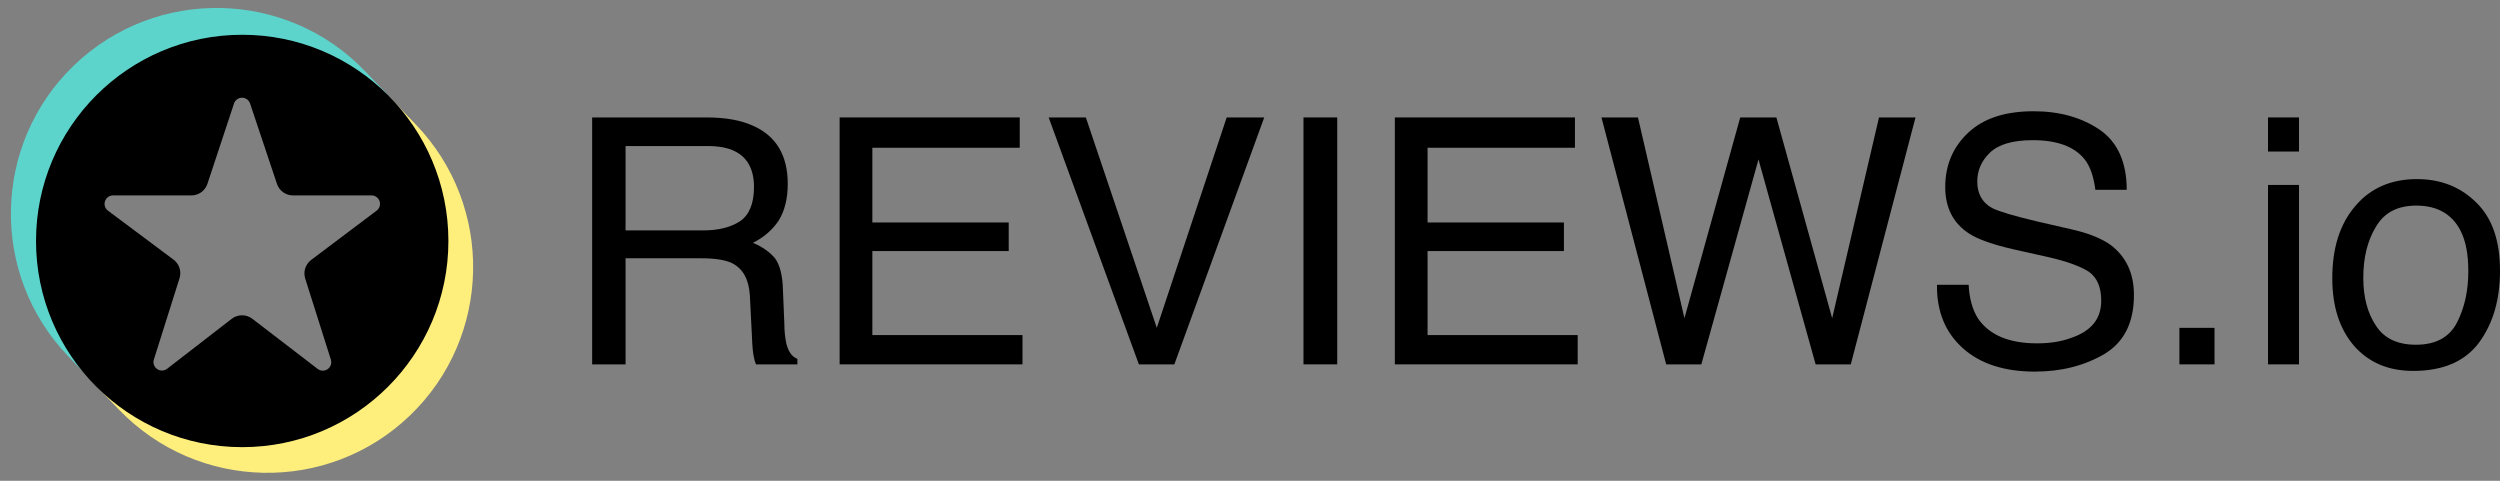 <svg width="130" height="25" viewBox="0 0 130 25" fill="none" xmlns="http://www.w3.org/2000/svg">
<rect x="0" y="0" width="130" height="25" fill="#808080" stroke="none"/>
<path d="M36.737 6.107H30.792V18.947H32.529V13.431H36.486C37.203 13.431 37.722 13.521 38.062 13.682C38.635 13.968 38.94 14.524 38.993 15.365L39.101 17.496C39.118 17.997 39.154 18.338 39.19 18.517C39.226 18.696 39.262 18.839 39.316 18.947H41.464V18.66C41.178 18.552 40.999 18.284 40.891 17.872C40.838 17.639 40.784 17.263 40.784 16.78L40.712 15.061C40.694 14.309 40.551 13.771 40.3 13.431C40.032 13.109 39.656 12.84 39.154 12.626C39.727 12.339 40.175 11.945 40.497 11.461C40.802 10.96 40.963 10.333 40.963 9.563C40.963 8.095 40.372 7.074 39.154 6.537C38.528 6.251 37.722 6.107 36.737 6.107ZM36.558 11.981H32.529V7.594H36.773C37.382 7.594 37.847 7.683 38.205 7.862C38.868 8.185 39.208 8.811 39.208 9.725C39.208 10.584 38.957 11.175 38.492 11.497C38.008 11.82 37.364 11.981 36.558 11.981Z" fill="black"/>
<path d="M53.026 7.683V6.107H43.661V18.947H53.169V17.424H45.362V13.055H52.453V11.569H45.362V7.683H53.026Z" fill="black"/>
<path d="M63.788 6.107L60.153 17.048L56.464 6.107H54.53L59.222 18.947H61.066L65.74 6.107H63.788Z" fill="black"/>
<path d="M69.536 18.947V6.107H67.781V18.947H69.536Z" fill="black"/>
<path d="M81.897 7.683V6.107H72.532V18.947H82.04V17.424H74.233V13.055H81.324V11.569H74.233V7.683H81.897Z" fill="black"/>
<path d="M90.492 6.107L87.591 16.547L85.174 6.107H83.276L86.642 18.947H88.469L91.441 8.292L94.413 18.947H96.24L99.606 6.107H97.708L95.273 16.547L92.372 6.107H90.492Z" fill="black"/>
<path d="M102.37 14.81H100.723C100.705 16.189 101.152 17.281 102.066 18.105C102.961 18.911 104.214 19.323 105.808 19.323C107.187 19.323 108.387 19.018 109.425 18.409C110.446 17.8 110.965 16.78 110.965 15.347C110.965 14.201 110.553 13.342 109.747 12.733C109.264 12.393 108.601 12.124 107.724 11.927L105.933 11.515C104.716 11.229 103.946 10.996 103.588 10.817C103.068 10.53 102.818 10.065 102.818 9.438C102.818 8.865 103.033 8.364 103.48 7.934C103.928 7.504 104.68 7.289 105.701 7.289C106.954 7.289 107.867 7.612 108.405 8.292C108.691 8.65 108.87 9.187 108.96 9.868H110.589C110.589 8.453 110.124 7.397 109.192 6.752C108.243 6.107 107.097 5.785 105.754 5.785C104.286 5.785 103.158 6.143 102.352 6.895C101.564 7.63 101.152 8.579 101.152 9.725C101.152 10.799 101.564 11.605 102.388 12.142C102.853 12.446 103.659 12.733 104.787 12.984L106.542 13.377C107.473 13.592 108.172 13.843 108.619 14.13C109.049 14.434 109.264 14.935 109.264 15.634C109.264 16.565 108.763 17.209 107.706 17.568C107.187 17.765 106.578 17.854 105.933 17.854C104.465 17.854 103.462 17.424 102.871 16.583C102.567 16.117 102.406 15.526 102.37 14.81Z" fill="black"/>
<path d="M115.155 18.947V17.048H113.329V18.947H115.155Z" fill="black"/>
<path d="M119.548 7.88V6.107H117.936V7.88H119.548ZM119.548 18.947V9.617H117.936V18.947H119.548Z" fill="black"/>
<path d="M128.746 10.512C127.922 9.707 126.902 9.313 125.684 9.313C124.341 9.313 123.267 9.778 122.479 10.71C121.673 11.641 121.279 12.894 121.279 14.47C121.279 15.938 121.655 17.102 122.407 17.98C123.177 18.857 124.198 19.287 125.487 19.287C127.027 19.287 128.173 18.803 128.907 17.818C129.642 16.816 130 15.58 130 14.076C130 12.5 129.588 11.318 128.746 10.512ZM127.779 16.744C127.385 17.532 126.669 17.926 125.63 17.926C124.681 17.926 123.983 17.604 123.553 16.941C123.106 16.278 122.891 15.437 122.891 14.452C122.891 13.395 123.106 12.518 123.553 11.784C123.983 11.05 124.681 10.691 125.648 10.691C126.723 10.691 127.493 11.121 127.94 11.981C128.227 12.536 128.352 13.234 128.352 14.112C128.352 15.079 128.173 15.956 127.779 16.744Z" fill="black"/>
<path fill-rule="evenodd" clip-rule="evenodd" d="M20.195 4.988L19.135 5.519C21.202 7.189 22.213 9.345 22.4 11.954C22.244 16.99 19.867 20.227 15.786 21.614C11.07 23.036 8.083 21.886 5.191 18.939L5.008 20.072L6.184 21.297C10.273 25.559 17.053 25.698 21.314 21.609C25.576 17.52 25.715 10.741 21.626 6.479L20.195 4.988Z" fill="#FEEF7C"/>
<path fill-rule="evenodd" clip-rule="evenodd" d="M4.427 19.442L5.138 18.821C2.185 14.638 2.062 8.514 6.101 5.143C9.096 2.644 15.037 1.349 19.79 5.534L20.145 4.91L18.986 3.703C14.897 -0.559 8.118 -0.698 3.856 3.391C-0.405 7.48 -0.545 14.26 3.544 18.521L4.427 19.442Z" fill="#5CD3CB"/>
<path d="M1.873 12.531C1.873 18.451 6.673 23.252 12.594 23.252C18.516 23.252 23.317 18.451 23.317 12.531C23.317 6.609 18.516 1.808 12.594 1.808C6.673 1.808 1.873 6.609 1.873 12.531ZM9.335 14.47C9.448 14.114 9.323 13.725 9.023 13.501C8.23 12.908 6.664 11.739 5.614 10.955C5.461 10.841 5.4 10.643 5.46 10.463C5.519 10.284 5.687 10.162 5.876 10.162H9.952C10.331 10.162 10.667 9.92 10.786 9.559C11.107 8.589 11.745 6.661 12.169 5.383C12.228 5.203 12.396 5.082 12.586 5.081C12.775 5.081 12.943 5.203 13.004 5.382C13.431 6.661 14.078 8.592 14.402 9.562C14.522 9.921 14.858 10.162 15.236 10.162C16.2 10.162 18.057 10.162 19.321 10.162C19.51 10.162 19.678 10.283 19.738 10.462C19.797 10.642 19.737 10.839 19.585 10.953C18.537 11.743 16.972 12.922 16.179 13.518C15.882 13.742 15.758 14.13 15.871 14.486C16.177 15.454 16.791 17.393 17.206 18.702C17.264 18.886 17.196 19.086 17.039 19.195C16.882 19.305 16.671 19.301 16.519 19.184C15.465 18.376 13.927 17.195 13.122 16.577C12.805 16.334 12.365 16.335 12.049 16.578C11.25 17.196 9.733 18.369 8.69 19.176C8.537 19.294 8.326 19.299 8.169 19.189C8.011 19.079 7.943 18.879 8.001 18.696C8.416 17.382 9.029 15.44 9.335 14.47Z" fill="black"/>
</svg>

